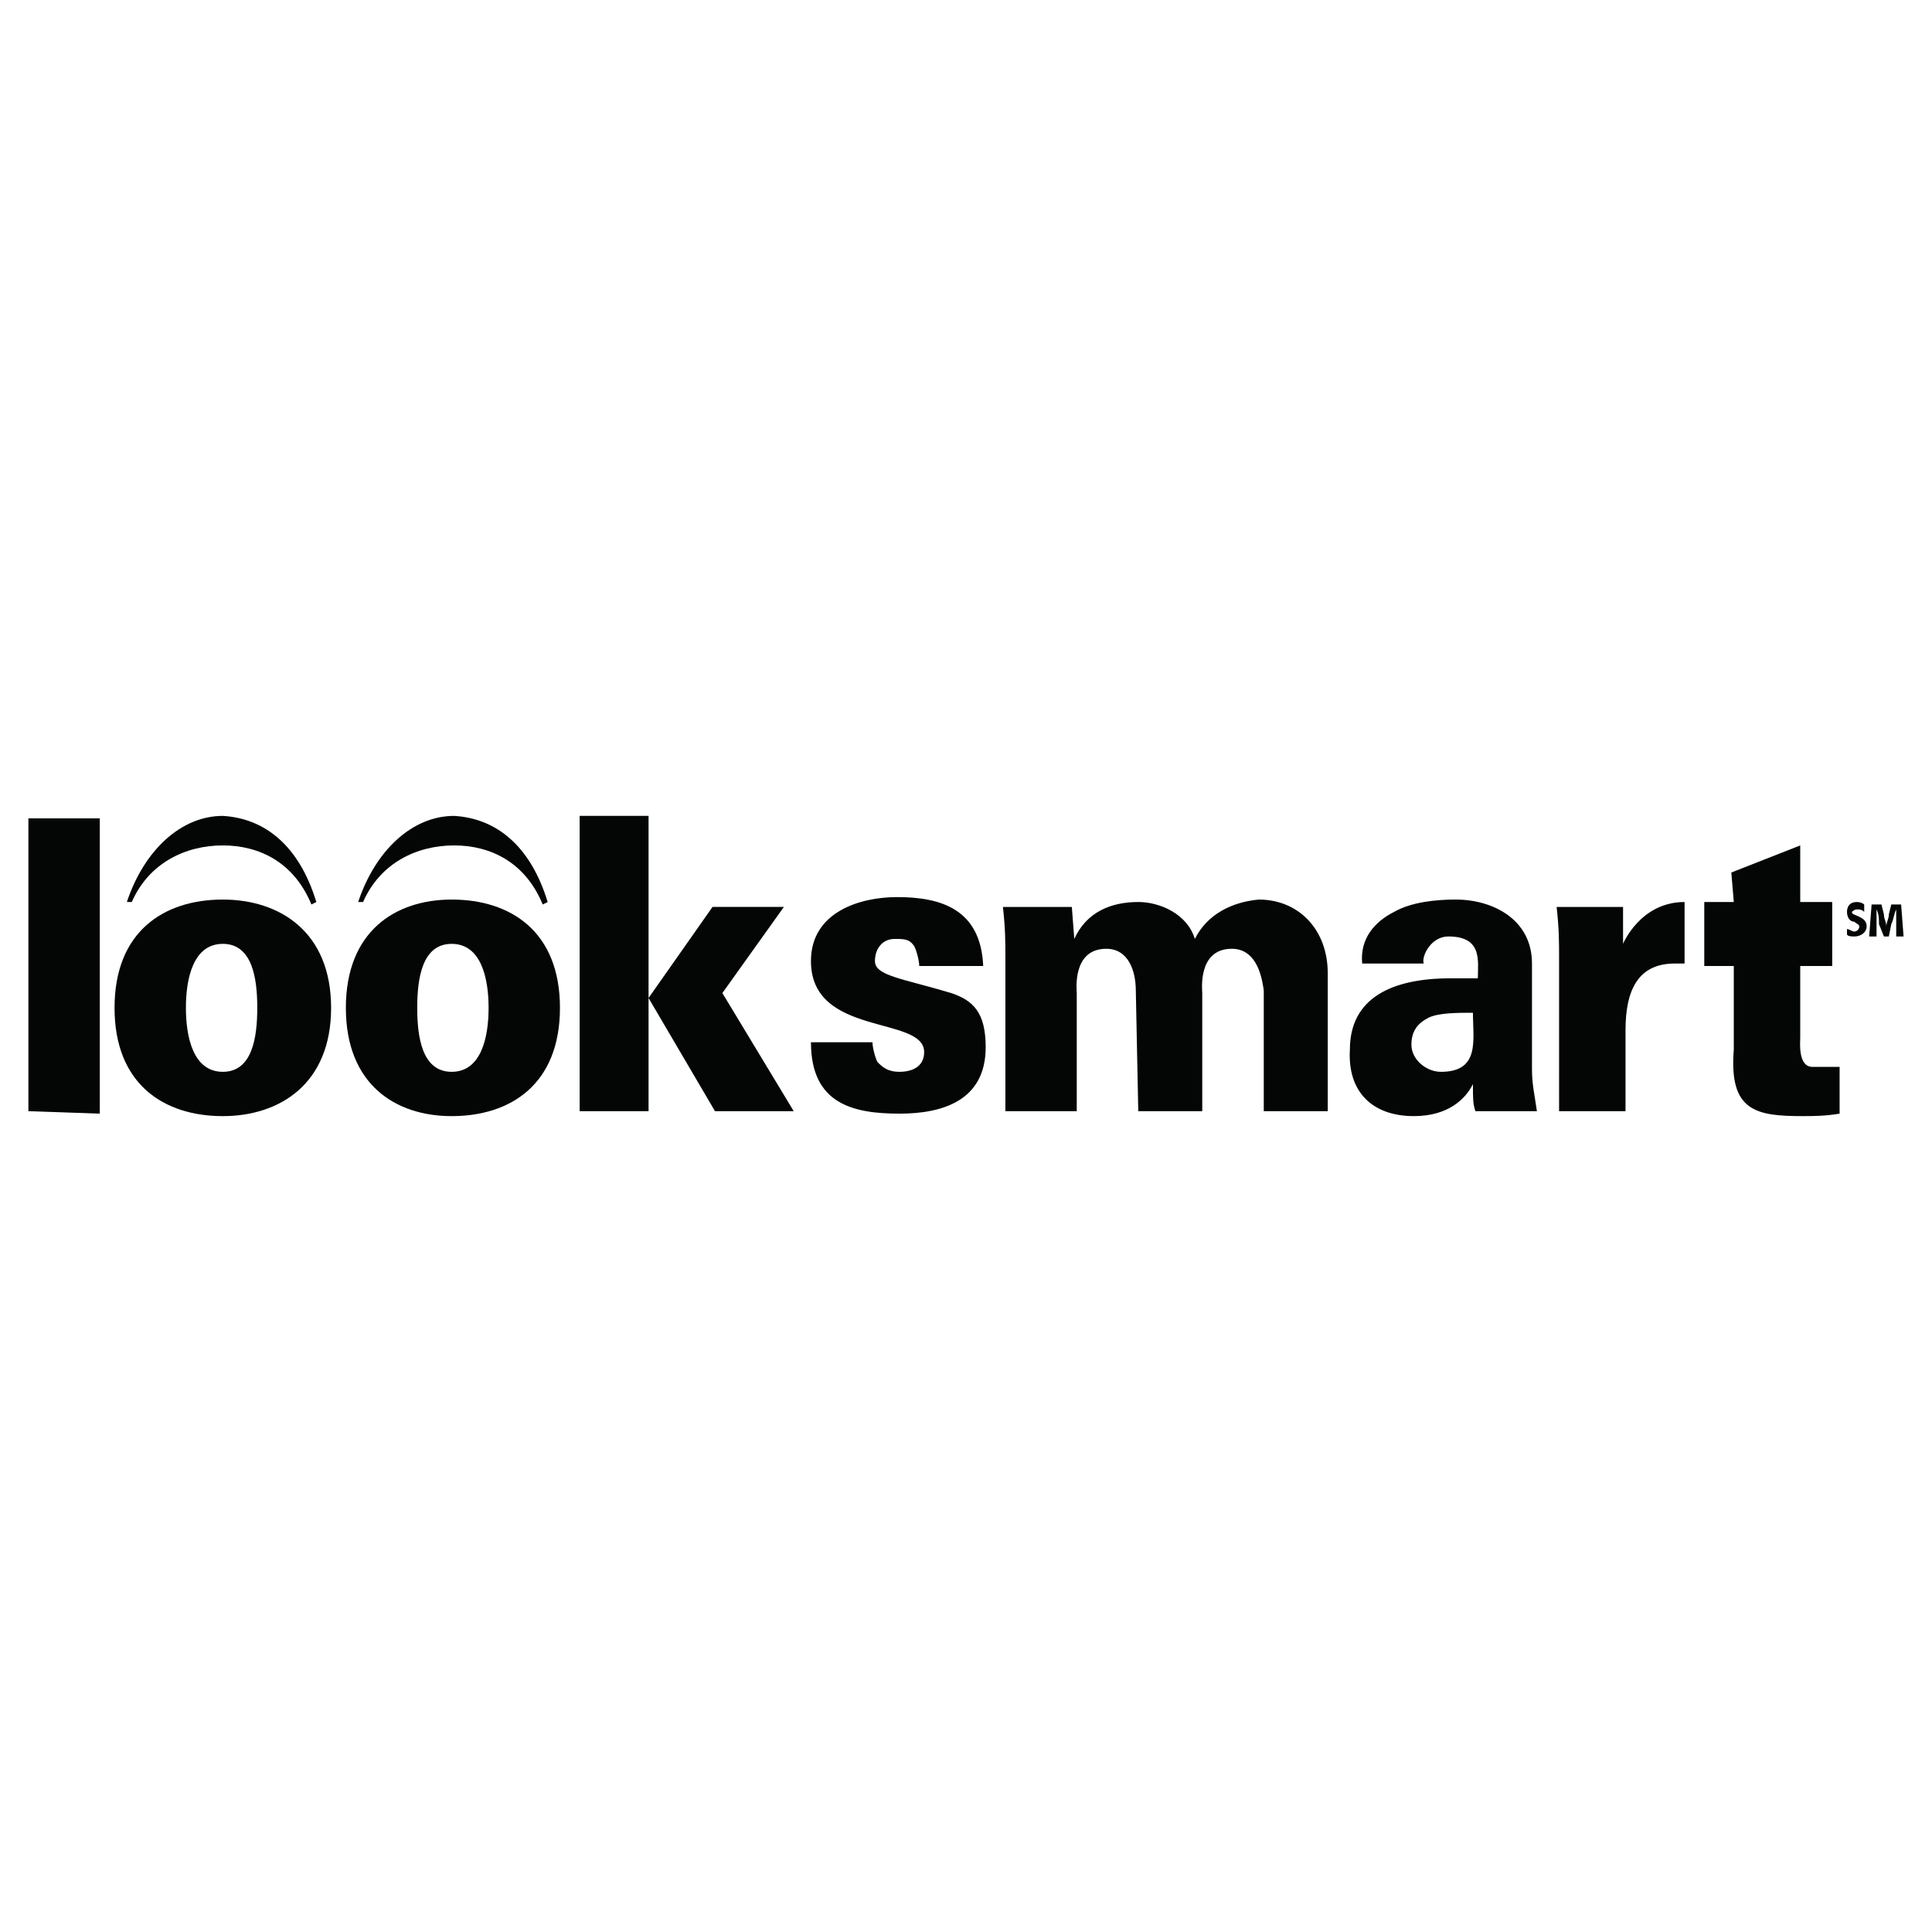 <?xml version="1.0" encoding="utf-8"?>
<!-- Generator: Adobe Illustrator 13.0.0, SVG Export Plug-In . SVG Version: 6.00 Build 14948)  -->
<!DOCTYPE svg PUBLIC "-//W3C//DTD SVG 1.0//EN" "http://www.w3.org/TR/2001/REC-SVG-20010904/DTD/svg10.dtd">
<svg version="1.0" id="Layer_1" xmlns="http://www.w3.org/2000/svg" xmlns:xlink="http://www.w3.org/1999/xlink" x="0px" y="0px"
	 width="192.756px" height="192.756px" viewBox="0 0 192.756 192.756" enable-background="new 0 0 192.756 192.756"
	 xml:space="preserve">
<g>
	<polygon fill-rule="evenodd" clip-rule="evenodd" fill="#FFFFFF" points="0,0 192.756,0 192.756,192.756 0,192.756 0,0 	"/>
	<path fill-rule="evenodd" clip-rule="evenodd" fill="#040606" d="M184.274,92.695c0.245,0,0.491,0.246,0.736,0.246
		c0.246,0,0.491-0.246,0.491-0.491c0-0.246-0.245-0.246-0.491-0.491c-0.491,0-0.736-0.491-0.736-0.982s0.245-0.982,0.982-0.982
		c0.491,0,0.736,0.245,0.736,0.245v0.737c-0.245-0.246-0.491-0.246-0.736-0.246c-0.246,0-0.491,0.246-0.491,0.246
		c0,0.246,0.245,0.246,0.736,0.491s0.736,0.491,0.736,0.982s-0.49,0.982-1.228,0.982c-0.245,0-0.736,0-0.736-0.245V92.695
		L184.274,92.695z"/>
	<path fill-rule="evenodd" clip-rule="evenodd" fill="#040606" d="M189.185,92.204c0-0.491,0-0.982,0-1.473l0,0
		c-0.245,0.491-0.245,0.982-0.491,1.473l-0.245,1.228h-0.491l-0.491-1.228c0-0.491,0-0.982-0.245-1.473l0,0c0,0.491,0,0.982,0,1.473
		v1.228h-0.736l0.245-3.192h0.982l0.245,0.982c0,0.491,0.246,0.736,0.246,1.228l0,0c0-0.491,0.245-0.736,0.245-1.228l0.245-0.982
		h0.982l0.245,3.192h-0.736V92.204L189.185,92.204z"/>
	<path fill-rule="evenodd" clip-rule="evenodd" fill="#040606" d="M57.832,110.863V81.401h6.875v29.462H57.832L57.832,110.863z
		 M64.706,99.57l6.383-9.085h7.12l-6.138,8.593l7.12,11.785h-7.856L64.706,99.57L64.706,99.57z M91.713,96.378
		c0-0.491-0.245-1.473-0.491-1.964c-0.491-0.736-0.982-0.736-1.964-0.736c-1.228,0-1.964,0.982-1.964,2.209
		c0,1.473,2.701,1.719,7.611,3.191c2.209,0.736,3.437,1.965,3.437,5.402c0,5.4-4.419,6.629-8.593,6.629
		c-4.665,0-8.839-0.982-8.839-7.121h6.138c0,0.492,0.246,1.475,0.491,1.965c0.491,0.49,0.981,0.982,2.209,0.982
		c1.228,0,2.455-0.492,2.455-1.965c0-3.682-11.294-1.473-11.294-9.084c0-4.91,4.911-6.383,8.593-6.383
		c4.419,0,8.348,1.228,8.593,6.875H91.713L91.713,96.378z M107.181,93.677L107.181,93.677c1.228-2.701,3.683-3.683,6.384-3.683
		c2.21,0,4.91,1.228,5.646,3.683c1.229-2.455,3.684-3.683,6.384-3.928c3.929,0,6.875,2.946,6.875,7.366v13.748h-6.384V98.834
		c-0.245-1.965-0.981-4.174-3.191-4.174c-3.438,0-2.946,4.174-2.946,4.418v11.785h-6.384l-0.245-12.029
		c0-1.965-0.737-4.174-2.946-4.174c-3.438,0-2.946,4.174-2.946,4.418v11.785h-7.12V95.642c0-1.719,0-2.947-0.246-5.156h6.875
		L107.181,93.677L107.181,93.677z M147.2,110.863c-0.245-0.736-0.245-1.227-0.245-2.701l0,0c-0.736,1.475-2.455,3.193-5.893,3.193
		c-4.174,0-6.629-2.455-6.384-6.629c0-5.156,4.175-7.121,10.066-7.121h2.701c0-1.719,0.491-4.174-2.946-4.174
		c-1.719,0-2.701,1.964-2.455,2.701h-6.138c-0.246-2.455,1.228-4.174,3.191-5.156c1.719-0.982,4.174-1.228,6.138-1.228
		c3.683,0,7.611,1.964,7.611,6.383v10.557c0,1.473,0.246,2.455,0.491,4.174H147.2L147.2,110.863z M143.764,106.936
		c3.929,0,3.191-3.191,3.191-5.893c-1.473,0-3.438,0-4.419,0.49c-0.982,0.492-1.719,1.229-1.719,2.701
		S142.29,106.936,143.764,106.936L143.764,106.936z M161.932,94.168c0,0,1.719-4.174,6.139-4.174v6.138c0,0-0.737,0-0.982,0
		c-3.683,0-4.91,2.702-4.91,6.629v8.102h-6.629V95.642c0-1.719,0-2.947-0.246-5.156h6.629V94.168L161.932,94.168z M172.98,89.995
		l-0.245-2.946l6.874-2.701v5.647h3.191v6.383h-3.191v7.12c0,0.49-0.245,2.945,1.228,2.945c0.982,0,1.964,0,2.701,0v4.666
		c-1.474,0.246-2.701,0.246-3.684,0.246c-4.664,0-7.365-0.492-6.874-6.629v-8.349h-2.946v-6.383H172.98L172.98,89.995z"/>
	<polygon fill-rule="evenodd" clip-rule="evenodd" fill="#040606" points="2.834,110.863 2.834,81.647 9.955,81.647 9.955,111.109 
		2.834,110.863 	"/>
	<path fill-rule="evenodd" clip-rule="evenodd" fill="#040606" d="M22.231,89.749c-5.893,0-10.803,3.192-10.803,10.804
		c0,7.609,4.911,10.803,10.803,10.803c5.646,0,10.803-3.193,10.803-10.803C33.034,92.941,27.877,89.749,22.231,89.749L22.231,89.749
		z M22.231,106.936c-2.946,0-3.683-3.438-3.683-6.383c0-2.947,0.737-6.384,3.683-6.384s3.437,3.437,3.437,6.384
		C25.668,103.498,25.177,106.936,22.231,106.936L22.231,106.936z M45.064,89.749c-5.647,0-10.557,3.192-10.557,10.804
		c0,7.609,4.91,10.803,10.557,10.803c5.893,0,10.803-3.193,10.803-10.803C55.867,92.941,50.957,89.749,45.064,89.749L45.064,89.749z
		 M45.064,106.936c-2.946,0-3.437-3.438-3.437-6.383c0-2.947,0.491-6.384,3.437-6.384c2.946,0,3.683,3.437,3.683,6.384
		C48.747,103.498,48.01,106.936,45.064,106.936L45.064,106.936z"/>
	<path fill-rule="evenodd" clip-rule="evenodd" fill="#040606" d="M31.561,89.995c-1.718-5.647-5.156-8.348-9.33-8.593
		c-4.174,0-7.857,3.437-9.575,8.593h0.491c1.719-3.928,5.401-5.647,9.084-5.647c3.683,0,7.12,1.719,8.838,5.892L31.561,89.995
		L31.561,89.995z"/>
	<path fill-rule="evenodd" clip-rule="evenodd" fill="#040606" d="M54.64,89.995c-1.719-5.647-5.156-8.348-9.33-8.593
		c-4.174,0-7.857,3.437-9.576,8.593h0.491c1.718-3.928,5.401-5.647,9.084-5.647c3.683,0,7.12,1.719,8.838,5.892L54.64,89.995
		L54.64,89.995z"/>
</g>
</svg>
